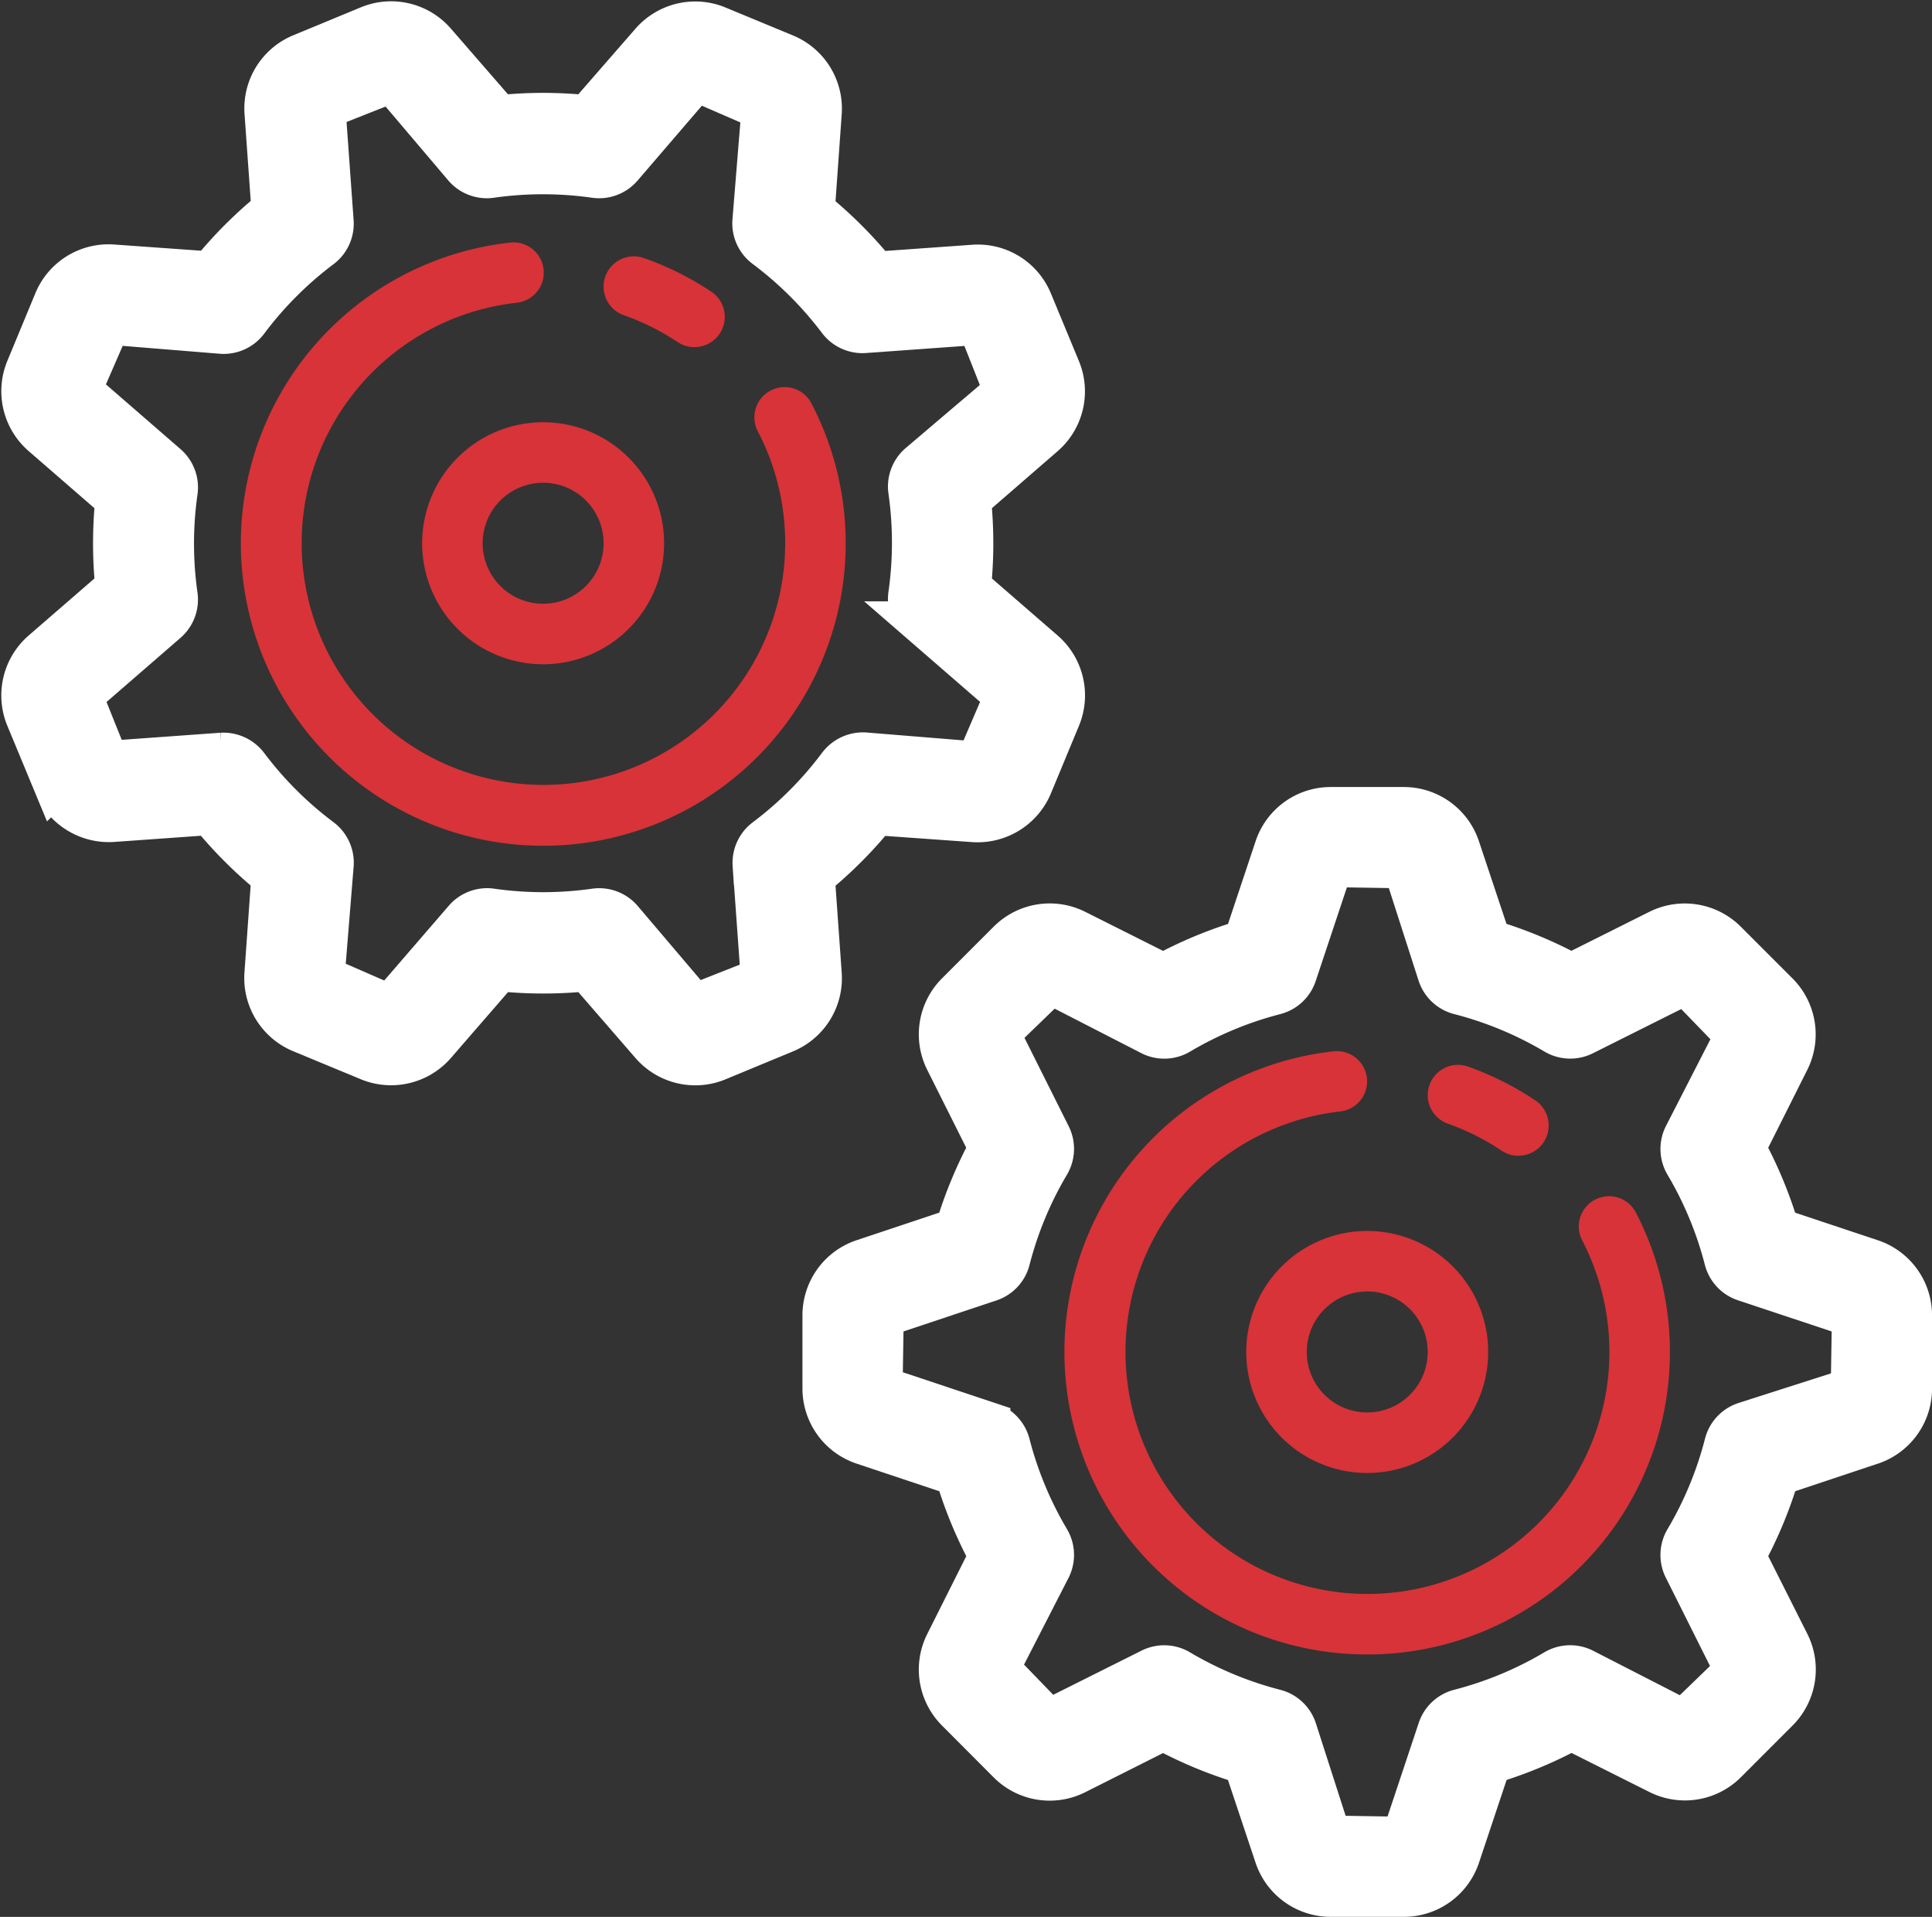 <svg xmlns="http://www.w3.org/2000/svg" width="47.382" height="47" viewBox="0 0 47.382 47">
  <rect x="0" y="0" width="47.382" height="47" fill="#333333" stroke="none"/>
  <g id="Page-1" transform="translate(0.532 0.532)">
    <g id="_031---Settings" data-name="031---Settings" transform="translate(0 0)">
      <path id="Shape" d="M25.716,40.616l-2.269.757a10.434,10.434,0,0,1-.824,1.98L23.7,45.493a1.442,1.442,0,0,1-.271,1.665l-1.267,1.267a1.44,1.44,0,0,1-1.665.27l-2.141-1.073a10.434,10.434,0,0,1-1.98.822l-.757,2.269a1.441,1.441,0,0,1-1.369.989H12.455a1.441,1.441,0,0,1-1.369-.987l-.757-2.269a10.434,10.434,0,0,1-1.98-.822L6.21,48.7a1.44,1.44,0,0,1-1.666-.27L3.277,47.159a1.442,1.442,0,0,1-.271-1.665L4.08,43.353a10.434,10.434,0,0,1-.822-1.98L.989,40.616A1.441,1.441,0,0,1,0,39.247V37.455a1.441,1.441,0,0,1,.987-1.369l2.269-.757a10.533,10.533,0,0,1,.822-1.98L3.006,31.209a1.442,1.442,0,0,1,.271-1.665l1.267-1.267a1.444,1.444,0,0,1,1.665-.271L8.35,29.08a10.434,10.434,0,0,1,1.98-.822l.757-2.269A1.441,1.441,0,0,1,12.455,25h1.792a1.441,1.441,0,0,1,1.369.987l.757,2.269a10.434,10.434,0,0,1,1.98.822l2.141-1.071a1.444,1.444,0,0,1,1.665.271l1.267,1.267a1.442,1.442,0,0,1,.271,1.665L22.623,33.35a10.511,10.511,0,0,1,.822,1.98l2.271.757a1.441,1.441,0,0,1,.987,1.369v1.792a1.441,1.441,0,0,1-.987,1.369ZM22.6,36.61a.742.742,0,0,1-.484-.519,8.98,8.98,0,0,0-.97-2.339.742.742,0,0,1-.025-.71l1.255-2.448-1.22-1.261-2.494,1.248a.742.742,0,0,1-.71-.025,8.991,8.991,0,0,0-2.345-.973.742.742,0,0,1-.519-.484l-.841-2.616-1.753-.028L11.613,29.1a.742.742,0,0,1-.519.484,8.991,8.991,0,0,0-2.342.973.742.742,0,0,1-.71.025L5.595,29.326l-1.261,1.22L5.582,33.04a.742.742,0,0,1-.025.71,8.981,8.981,0,0,0-.973,2.345.742.742,0,0,1-.484.519l-2.616.872-.028,1.722,2.644.881a.742.742,0,0,1,.484.519,8.991,8.991,0,0,0,.973,2.342.742.742,0,0,1,.025.71L4.326,46.108l1.22,1.261L8.04,46.122a.742.742,0,0,1,.71.025,8.991,8.991,0,0,0,2.345.973.742.742,0,0,1,.519.484l.841,2.615,1.753.028.881-2.644a.742.742,0,0,1,.519-.484,8.99,8.99,0,0,0,2.342-.973.742.742,0,0,1,.71-.025l2.448,1.255,1.261-1.22-1.248-2.494a.742.742,0,0,1,.026-.713A8.991,8.991,0,0,0,22.12,40.6a.742.742,0,0,1,.484-.519l2.615-.838.028-1.753Z" transform="translate(19.648 -5.735)" fill="#fff" stroke="#fff" stroke-width="1"/>
      <path id="Shape-2" data-name="Shape" d="M14.224,35.74a.742.742,0,0,1-.412-.125,5.914,5.914,0,0,0-1.318-.662.742.742,0,0,1,.494-1.4,7.417,7.417,0,0,1,1.649.828.742.742,0,0,1-.413,1.358Z" transform="translate(22.484 -7.933)" fill="#d73338"/>
      <path id="Shape-3" data-name="Shape" d="M15.413,47.849a7.417,7.417,0,0,1-.816-14.79.742.742,0,0,1,.162,1.475,5.934,5.934,0,1,0,5.934,3.178.742.742,0,1,1,1.318-.681,7.417,7.417,0,0,1-6.6,10.818Z" transform="translate(17.586 -7.815)" fill="#d73338"/>
      <path id="Shape-4" data-name="Shape" d="M19.934,41.967A2.967,2.967,0,1,1,16.967,39,2.967,2.967,0,0,1,19.934,41.967Zm-2.967-1.483a1.483,1.483,0,1,0,1.483,1.483A1.483,1.483,0,0,0,16.967,40.483Z" transform="translate(16.032 -9.35)" fill="#d73338"/>
      <path id="Shape-5" data-name="Shape" d="M26.315,19.725l-.687-1.656a1.444,1.444,0,0,1,.388-1.641l1.808-1.567a10.464,10.464,0,0,1,0-2.144l-1.808-1.569a1.443,1.443,0,0,1-.387-1.641l.686-1.656a1.44,1.44,0,0,1,1.435-.89l2.388.17a10.459,10.459,0,0,1,1.515-1.517l-.17-2.386a1.44,1.44,0,0,1,.89-1.435l1.654-.684a1.44,1.44,0,0,1,1.641.388L37.235,3.3a10.36,10.36,0,0,1,2.144,0L40.948,1.5a1.443,1.443,0,0,1,1.641-.387l1.656.686a1.44,1.44,0,0,1,.886,1.435l-.17,2.388a10.467,10.467,0,0,1,1.518,1.515l2.386-.17a1.437,1.437,0,0,1,1.435.89l.686,1.656A1.44,1.44,0,0,1,50.6,11.15l-1.807,1.567a10.517,10.517,0,0,1,0,2.144L50.6,16.428a1.443,1.443,0,0,1,.387,1.642L50.3,19.726a1.449,1.449,0,0,1-1.435.89l-2.388-.17a10.473,10.473,0,0,1-1.516,1.518l.17,2.386a1.44,1.44,0,0,1-.89,1.435l-1.656.686a1.442,1.442,0,0,1-1.637-.392l-1.567-1.807a10.471,10.471,0,0,1-2.145,0L35.668,26.08a1.444,1.444,0,0,1-1.641.387l-1.656-.686a1.442,1.442,0,0,1-.89-1.435l.17-2.388a10.468,10.468,0,0,1-1.517-1.516l-2.386.17a1.454,1.454,0,0,1-1.432-.888Zm1.329-.593,2.779-.2a.755.755,0,0,1,.645.3,8.991,8.991,0,0,0,1.794,1.791.742.742,0,0,1,.3.646l-.223,2.744,1.609.7L36.373,23a.742.742,0,0,1,.561-.256.728.728,0,0,1,.105.008,8.986,8.986,0,0,0,2.539,0,.742.742,0,0,1,.664.248l1.78,2.094,1.632-.645-.2-2.779a.742.742,0,0,1,.3-.645,9.006,9.006,0,0,0,1.794-1.8.757.757,0,0,1,.646-.3l2.741.223.692-1.61-2.107-1.827a.742.742,0,0,1-.248-.668,9.014,9.014,0,0,0,0-2.539.742.742,0,0,1,.248-.668l2.094-1.78-.645-1.632-2.779.2a.742.742,0,0,1-.642-.29,9.026,9.026,0,0,0-1.8-1.794.742.742,0,0,1-.3-.646l.223-2.741-1.609-.7L40.241,4.572a.742.742,0,0,1-.668.248,9.014,9.014,0,0,0-2.539,0,.742.742,0,0,1-.668-.248L34.593,2.483l-1.632.645.2,2.776a.742.742,0,0,1-.3.645,9.01,9.01,0,0,0-1.791,1.794.742.742,0,0,1-.646.3l-2.744-.223-.7,1.609,2.107,1.828a.742.742,0,0,1,.248.668,9.013,9.013,0,0,0,0,2.539.742.742,0,0,1-.248.664l-2.084,1.807Z" transform="translate(-25.519 -0.999)" fill="#fff" stroke="#fff" stroke-width="1"/>
      <path id="Shape-6" data-name="Shape" d="M39,10.979a.742.742,0,0,1-.412-.125,5.915,5.915,0,0,0-1.318-.658.742.742,0,1,1,.494-1.4,7.367,7.367,0,0,1,1.652.823A.742.742,0,0,1,39,10.979Z" transform="translate(-22.504 -3)" fill="#d73338"/>
      <path id="Shape-7" data-name="Shape" d="M39.354,8.3a.742.742,0,1,1,.162,1.475,5.929,5.929,0,1,0,5.934,3.178.742.742,0,1,1,1.317-.681A7.417,7.417,0,1,1,39.354,8.3Z" transform="translate(-27.383 -2.883)" fill="#d73338"/>
      <path id="Shape-8" data-name="Shape" d="M44.694,17.207a2.967,2.967,0,1,1-2.967-2.967A2.967,2.967,0,0,1,44.694,17.207Zm-2.967-1.483a1.483,1.483,0,1,0,1.483,1.483A1.483,1.483,0,0,0,41.727,15.723Z" transform="translate(-28.939 -4.419)" fill="#d73338"/>
    </g>
  </g>
</svg>
